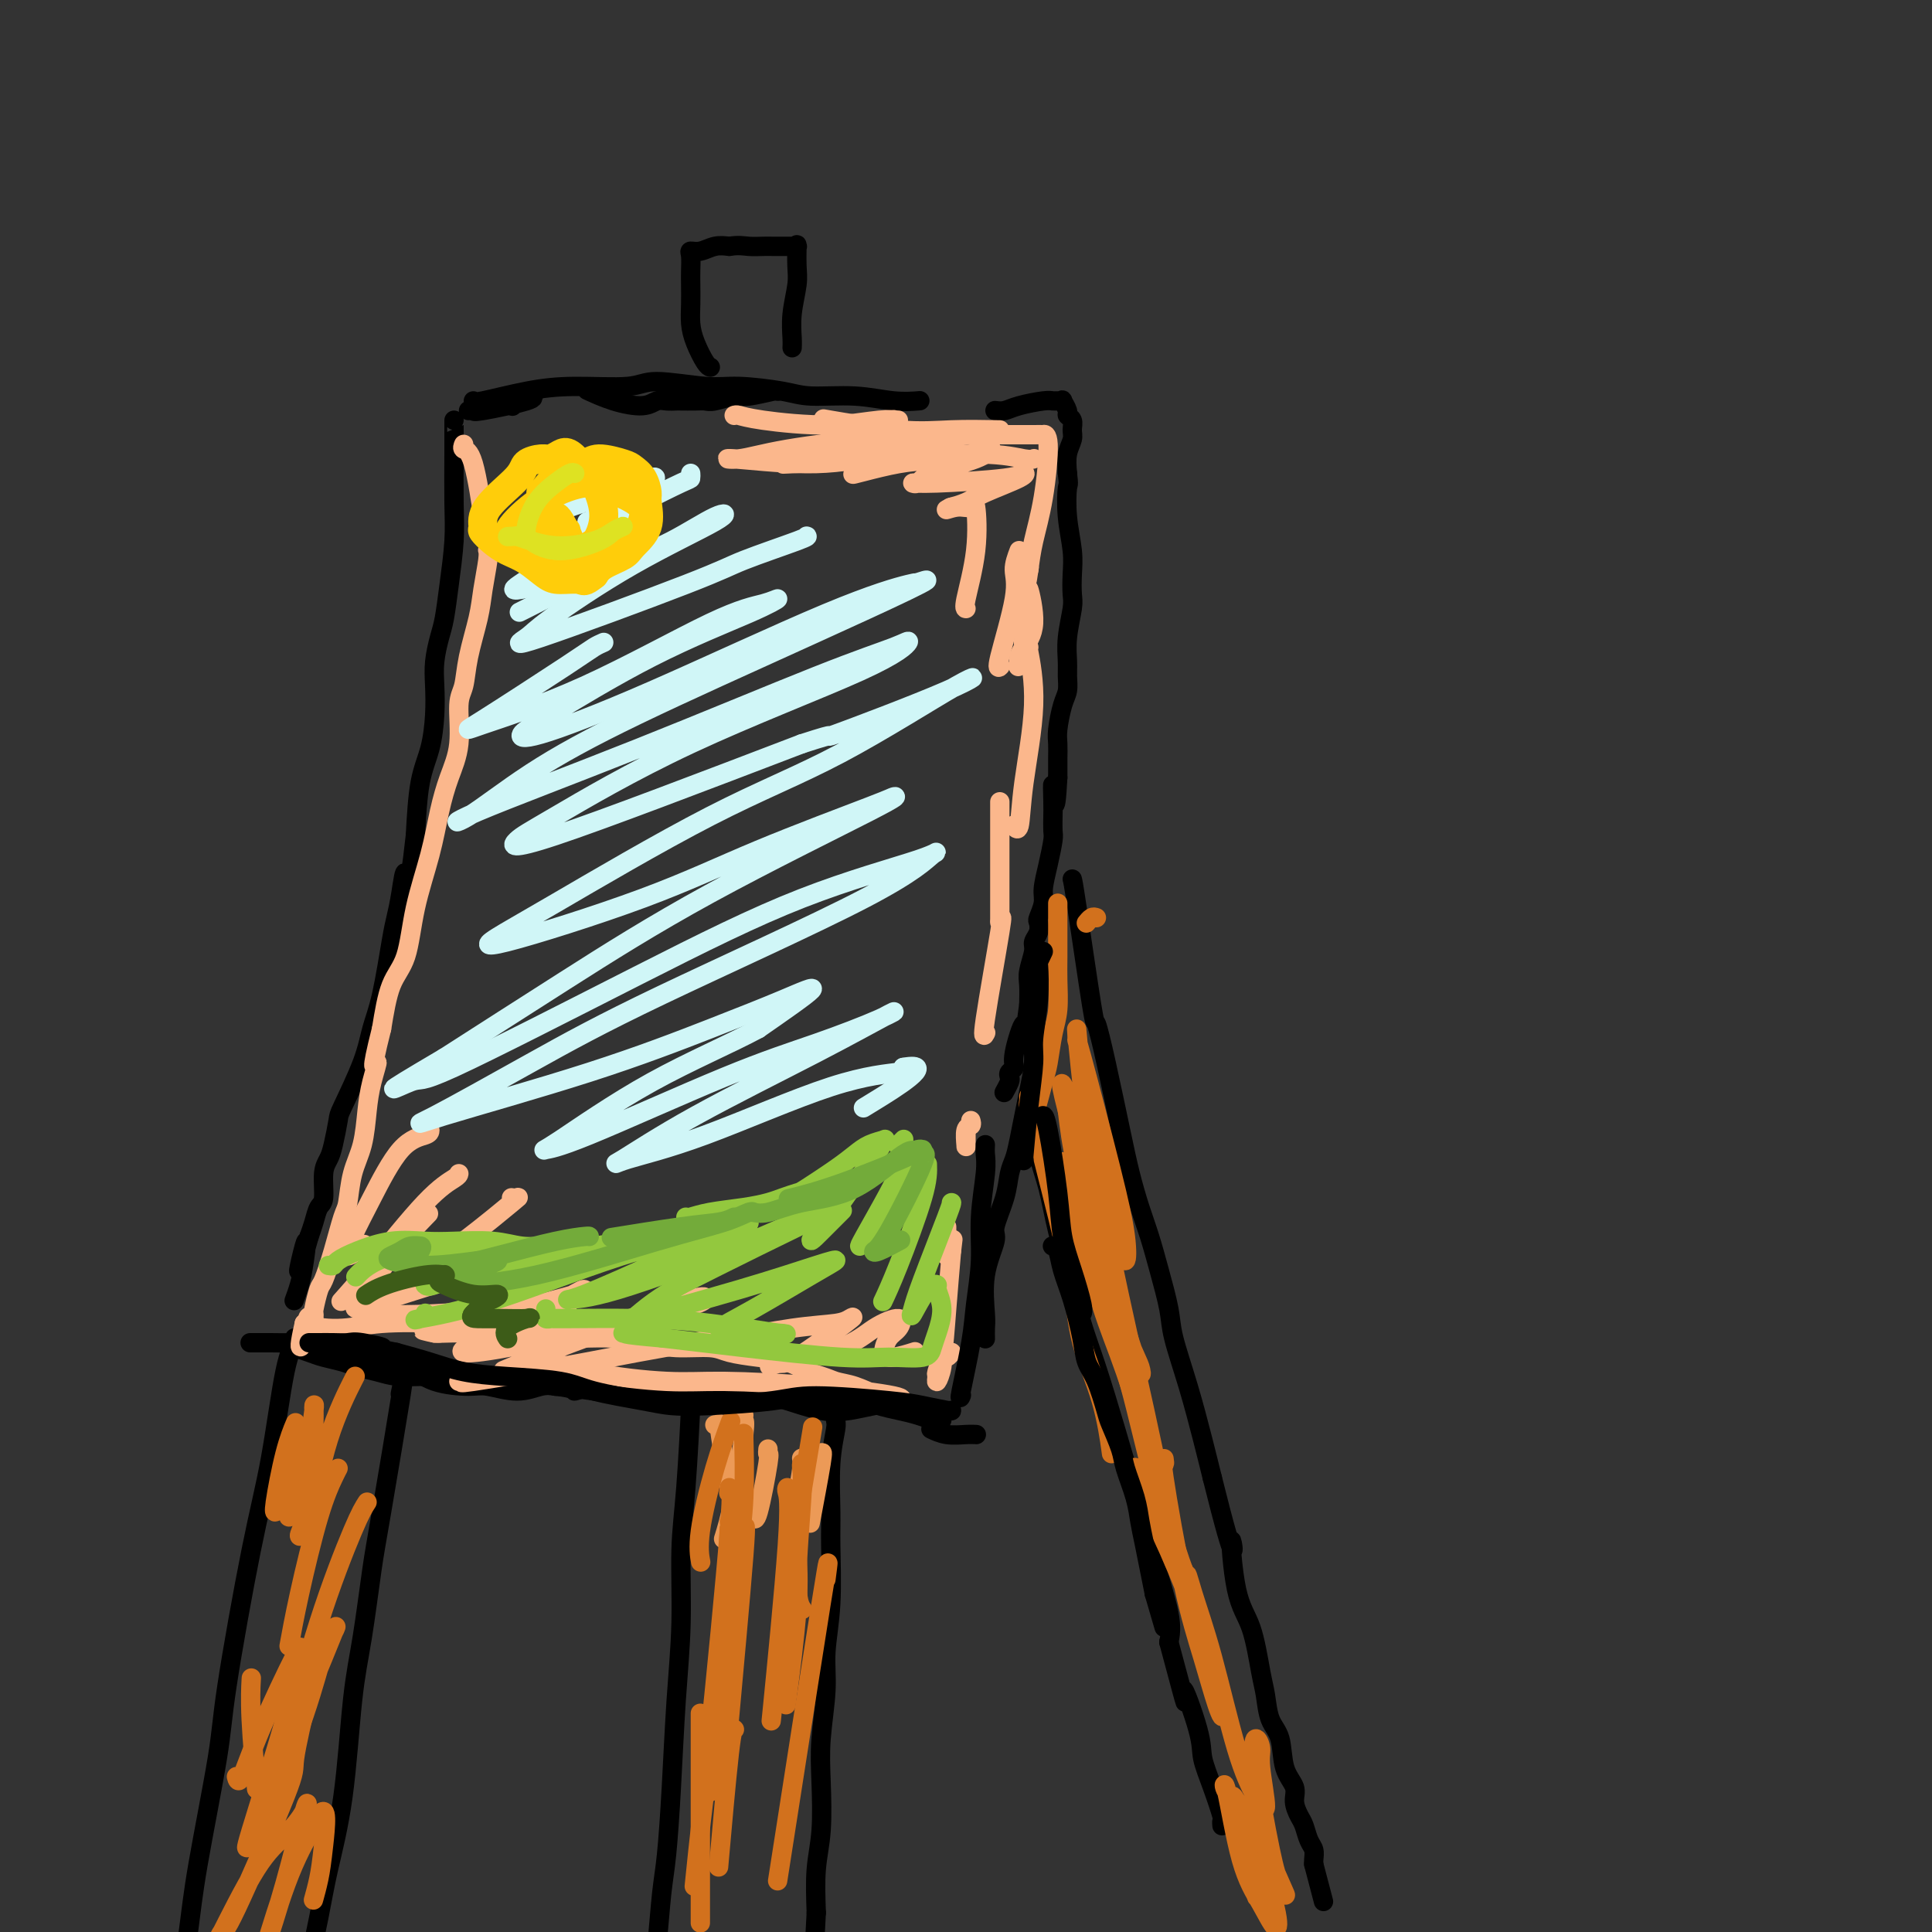 <svg viewBox='0 0 400 400' version='1.1' xmlns='http://www.w3.org/2000/svg' xmlns:xlink='http://www.w3.org/1999/xlink'><rect x="0" y="0" width="400" height="400" fill="#333333" stroke="none"/><g fill='none' stroke='#000000' stroke-width='4' stroke-linecap='round' stroke-linejoin='round'><path d='M97,85c0.461,-0.053 0.922,-0.105 1,0c0.078,0.105 -0.226,0.368 2,0c2.226,-0.368 6.984,-1.368 9,-2c2.016,-0.632 1.290,-0.895 1,-1c-0.290,-0.105 -0.145,-0.053 0,0'/><path d='M122,81c-0.405,-0.188 -0.811,-0.376 0,0c0.811,0.376 2.837,1.316 5,2c2.163,0.684 4.462,1.111 6,1c1.538,-0.111 2.317,-0.762 3,-1c0.683,-0.238 1.272,-0.064 2,0c0.728,0.064 1.597,0.018 2,0c0.403,-0.018 0.342,-0.009 1,0c0.658,0.009 2.035,0.017 3,0c0.965,-0.017 1.516,-0.061 2,0c0.484,0.061 0.900,0.227 2,0c1.100,-0.227 2.883,-0.845 4,-1c1.117,-0.155 1.567,0.154 3,0c1.433,-0.154 3.847,-0.772 5,-1c1.153,-0.228 1.044,-0.065 1,0c-0.044,0.065 -0.022,0.033 0,0'/><path d='M106,84c0.000,0.000 0.100,0.100 0.1,0.1'/><path d='M98,83c0.048,0.193 0.096,0.387 2,0c1.904,-0.387 5.664,-1.354 9,-2c3.336,-0.646 6.250,-0.973 10,-1c3.750,-0.027 8.337,0.244 11,0c2.663,-0.244 3.401,-1.004 6,-1c2.599,0.004 7.060,0.770 10,1c2.940,0.230 4.361,-0.078 7,0c2.639,0.078 6.498,0.543 9,1c2.502,0.457 3.648,0.907 6,1c2.352,0.093 5.909,-0.171 9,0c3.091,0.171 5.717,0.777 8,1c2.283,0.223 4.224,0.064 5,0c0.776,-0.064 0.388,-0.032 0,0'/><path d='M206,85c0.643,0.083 1.285,0.166 2,0c0.715,-0.166 1.502,-0.580 3,-1c1.498,-0.420 3.707,-0.846 5,-1c1.293,-0.154 1.671,-0.034 2,0c0.329,0.034 0.609,-0.016 1,0c0.391,0.016 0.893,0.097 1,0c0.107,-0.097 -0.182,-0.374 0,0c0.182,0.374 0.834,1.398 1,2c0.166,0.602 -0.155,0.782 0,1c0.155,0.218 0.788,0.473 1,1c0.212,0.527 0.005,1.327 0,2c-0.005,0.673 0.191,1.220 0,2c-0.191,0.780 -0.769,1.794 -1,3c-0.231,1.206 -0.116,2.603 0,4'/><path d='M221,98c0.326,2.732 0.140,2.062 0,3c-0.140,0.938 -0.233,3.483 0,6c0.233,2.517 0.791,5.004 1,7c0.209,1.996 0.070,3.500 0,5c-0.070,1.500 -0.072,2.995 0,4c0.072,1.005 0.216,1.518 0,3c-0.216,1.482 -0.793,3.931 -1,6c-0.207,2.069 -0.045,3.758 0,5c0.045,1.242 -0.026,2.036 0,3c0.026,0.964 0.151,2.096 0,3c-0.151,0.904 -0.576,1.579 -1,3c-0.424,1.421 -0.846,3.588 -1,5c-0.154,1.412 -0.041,2.069 0,3c0.041,0.931 0.011,2.135 0,3c-0.011,0.865 -0.003,1.390 0,2c0.003,0.610 0.002,1.305 0,2'/><path d='M219,161c-0.536,10.054 -0.875,3.689 -1,2c-0.125,-1.689 -0.036,1.299 0,3c0.036,1.701 0.020,2.115 0,3c-0.020,0.885 -0.043,2.242 0,3c0.043,0.758 0.151,0.918 0,2c-0.151,1.082 -0.563,3.087 -1,5c-0.437,1.913 -0.901,3.734 -1,5c-0.099,1.266 0.166,1.978 0,3c-0.166,1.022 -0.761,2.355 -1,3c-0.239,0.645 -0.120,0.602 0,1c0.120,0.398 0.242,1.235 0,2c-0.242,0.765 -0.849,1.456 -1,2c-0.151,0.544 0.156,0.940 0,2c-0.156,1.060 -0.773,2.786 -1,4c-0.227,1.214 -0.065,1.918 0,3c0.065,1.082 0.032,2.541 0,4'/><path d='M213,208c-1.029,7.858 -0.602,4.004 -1,4c-0.398,-0.004 -1.622,3.843 -2,6c-0.378,2.157 0.091,2.624 0,3c-0.091,0.376 -0.743,0.662 -1,1c-0.257,0.338 -0.121,0.730 0,1c0.121,0.270 0.225,0.419 0,1c-0.225,0.581 -0.779,1.595 -1,2c-0.221,0.405 -0.111,0.203 0,0'/><path d='M94,87c0.000,0.001 0.001,0.001 0,0c-0.001,-0.001 -0.003,-0.005 0,1c0.003,1.005 0.012,3.017 0,6c-0.012,2.983 -0.044,6.936 0,10c0.044,3.064 0.166,5.239 0,8c-0.166,2.761 -0.619,6.109 -1,9c-0.381,2.891 -0.690,5.323 -1,7c-0.310,1.677 -0.621,2.597 -1,4c-0.379,1.403 -0.826,3.290 -1,5c-0.174,1.710 -0.074,3.243 0,5c0.074,1.757 0.123,3.739 0,6c-0.123,2.261 -0.418,4.801 -1,7c-0.582,2.199 -1.452,4.057 -2,7c-0.548,2.943 -0.774,6.972 -1,11'/><path d='M86,173c-1.644,14.944 -1.753,9.304 -2,8c-0.247,-1.304 -0.633,1.728 -1,4c-0.367,2.272 -0.715,3.786 -1,5c-0.285,1.214 -0.507,2.129 -1,5c-0.493,2.871 -1.256,7.697 -2,11c-0.744,3.303 -1.470,5.083 -2,7c-0.530,1.917 -0.863,3.969 -2,7c-1.137,3.031 -3.079,7.039 -4,9c-0.921,1.961 -0.820,1.874 -1,3c-0.180,1.126 -0.640,3.466 -1,5c-0.360,1.534 -0.621,2.262 -1,3c-0.379,0.738 -0.875,1.485 -1,3c-0.125,1.515 0.121,3.798 0,5c-0.121,1.202 -0.610,1.324 -1,2c-0.390,0.676 -0.683,1.908 -1,3c-0.317,1.092 -0.659,2.046 -1,3'/><path d='M64,256c-3.642,13.179 -1.747,4.628 -1,2c0.747,-2.628 0.344,0.667 0,3c-0.344,2.333 -0.631,3.705 -1,5c-0.369,1.295 -0.820,2.513 -1,3c-0.180,0.487 -0.090,0.244 0,0'/><path d='M52,278c-0.194,-0.000 -0.388,-0.001 0,0c0.388,0.001 1.357,0.003 2,0c0.643,-0.003 0.960,-0.012 2,0c1.040,0.012 2.802,0.044 4,0c1.198,-0.044 1.832,-0.165 3,0c1.168,0.165 2.872,0.615 5,1c2.128,0.385 4.681,0.706 6,1c1.319,0.294 1.403,0.561 3,1c1.597,0.439 4.705,1.051 7,2c2.295,0.949 3.776,2.237 6,3c2.224,0.763 5.190,1.003 7,1c1.810,-0.003 2.465,-0.248 4,0c1.535,0.248 3.952,0.990 6,1c2.048,0.010 3.728,-0.711 5,-1c1.272,-0.289 2.136,-0.144 3,0'/><path d='M115,287c4.596,0.448 3.587,1.066 4,1c0.413,-0.066 2.250,-0.818 4,-1c1.750,-0.182 3.413,0.204 5,0c1.587,-0.204 3.098,-0.998 5,-1c1.902,-0.002 4.197,0.787 6,1c1.803,0.213 3.116,-0.151 5,0c1.884,0.151 4.341,0.818 6,1c1.659,0.182 2.522,-0.122 4,0c1.478,0.122 3.573,0.670 5,1c1.427,0.330 2.186,0.442 4,1c1.814,0.558 4.682,1.561 7,2c2.318,0.439 4.085,0.314 6,0c1.915,-0.314 3.977,-0.815 5,-1c1.023,-0.185 1.007,-0.053 1,0c-0.007,0.053 -0.003,0.026 0,0'/><path d='M215,215c0.172,-0.434 0.344,-0.869 0,1c-0.344,1.869 -1.204,6.041 -2,10c-0.796,3.959 -1.528,7.705 -2,10c-0.472,2.295 -0.685,3.139 -1,4c-0.315,0.861 -0.733,1.738 -1,3c-0.267,1.262 -0.383,2.908 -1,5c-0.617,2.092 -1.735,4.629 -2,6c-0.265,1.371 0.321,1.576 0,3c-0.321,1.424 -1.550,4.066 -2,7c-0.450,2.934 -0.121,6.159 0,8c0.121,1.841 0.032,2.298 0,3c-0.032,0.702 -0.009,1.651 0,2c0.009,0.349 0.002,0.100 0,0c-0.002,-0.100 -0.001,-0.050 0,0'/><path d='M202,297c0.129,0.008 0.258,0.016 0,0c-0.258,-0.016 -0.904,-0.056 -2,0c-1.096,0.056 -2.641,0.207 -4,0c-1.359,-0.207 -2.531,-0.774 -3,-1c-0.469,-0.226 -0.234,-0.113 0,0'/><path d='M147,76c0.061,0.018 0.121,0.035 0,0c-0.121,-0.035 -0.425,-0.124 -1,-1c-0.575,-0.876 -1.422,-2.541 -2,-4c-0.578,-1.459 -0.887,-2.713 -1,-4c-0.113,-1.287 -0.032,-2.608 0,-4c0.032,-1.392 0.014,-2.855 0,-4c-0.014,-1.145 -0.023,-1.971 0,-3c0.023,-1.029 0.078,-2.262 0,-3c-0.078,-0.738 -0.289,-0.981 0,-1c0.289,-0.019 1.078,0.187 2,0c0.922,-0.187 1.978,-0.768 3,-1c1.022,-0.232 2.011,-0.116 3,0'/><path d='M151,51c1.982,-0.309 2.936,-0.083 4,0c1.064,0.083 2.236,0.022 3,0c0.764,-0.022 1.119,-0.005 2,0c0.881,0.005 2.289,-0.002 3,0c0.711,0.002 0.726,0.013 1,0c0.274,-0.013 0.806,-0.050 1,0c0.194,0.050 0.048,0.185 0,0c-0.048,-0.185 0.001,-0.692 0,0c-0.001,0.692 -0.053,2.581 0,4c0.053,1.419 0.210,2.366 0,4c-0.210,1.634 -0.788,3.953 -1,6c-0.212,2.047 -0.057,3.820 0,5c0.057,1.180 0.016,1.766 0,2c-0.016,0.234 -0.008,0.117 0,0'/><path d='M222,182c0.103,0.353 0.205,0.707 1,6c0.795,5.293 2.282,15.526 3,20c0.718,4.474 0.668,3.189 1,4c0.332,0.811 1.048,3.720 2,8c0.952,4.280 2.142,9.933 3,14c0.858,4.067 1.386,6.548 2,9c0.614,2.452 1.315,4.875 2,7c0.685,2.125 1.355,3.953 2,6c0.645,2.047 1.265,4.313 2,7c0.735,2.687 1.587,5.795 2,8c0.413,2.205 0.389,3.509 1,6c0.611,2.491 1.857,6.171 3,10c1.143,3.829 2.184,7.808 3,11c0.816,3.192 1.408,5.596 2,8'/><path d='M251,306c5.373,21.616 4.304,13.655 4,13c-0.304,-0.655 0.155,5.995 1,10c0.845,4.005 2.076,5.367 3,8c0.924,2.633 1.542,6.539 2,9c0.458,2.461 0.758,3.477 1,5c0.242,1.523 0.428,3.551 1,5c0.572,1.449 1.529,2.317 2,4c0.471,1.683 0.455,4.179 1,6c0.545,1.821 1.651,2.967 2,4c0.349,1.033 -0.061,1.953 0,3c0.061,1.047 0.591,2.221 1,3c0.409,0.779 0.698,1.165 1,2c0.302,0.835 0.617,2.121 1,3c0.383,0.879 0.834,1.352 1,2c0.166,0.648 0.047,1.471 0,2c-0.047,0.529 -0.024,0.765 0,1'/><path d='M272,386c3.500,13.333 1.750,6.667 0,0'/><path d='M213,231c-0.096,-0.087 -0.193,-0.174 0,0c0.193,0.174 0.674,0.610 1,2c0.326,1.390 0.495,3.734 1,6c0.505,2.266 1.344,4.455 2,7c0.656,2.545 1.127,5.448 2,9c0.873,3.552 2.148,7.755 3,11c0.852,3.245 1.282,5.531 2,8c0.718,2.469 1.724,5.119 3,9c1.276,3.881 2.822,8.992 4,13c1.178,4.008 1.987,6.914 3,10c1.013,3.086 2.230,6.353 3,9c0.770,2.647 1.092,4.674 2,8c0.908,3.326 2.402,7.950 3,11c0.598,3.050 0.299,4.525 0,6'/><path d='M242,340c4.994,18.720 2.978,11.020 3,10c0.022,-1.020 2.083,4.640 3,8c0.917,3.360 0.691,4.421 1,6c0.309,1.579 1.155,3.677 2,6c0.845,2.323 1.690,4.870 2,6c0.310,1.130 0.083,0.843 0,1c-0.083,0.157 -0.024,0.759 0,1c0.024,0.241 0.012,0.120 0,0'/><path d='M173,292c0.008,-0.204 0.016,-0.407 0,0c-0.016,0.407 -0.057,1.425 0,2c0.057,0.575 0.213,0.709 0,2c-0.213,1.291 -0.793,3.740 -1,7c-0.207,3.260 -0.040,7.333 0,10c0.040,2.667 -0.045,3.929 0,7c0.045,3.071 0.222,7.951 0,12c-0.222,4.049 -0.843,7.267 -1,10c-0.157,2.733 0.150,4.983 0,8c-0.150,3.017 -0.759,6.803 -1,10c-0.241,3.197 -0.116,5.805 0,9c0.116,3.195 0.224,6.975 0,10c-0.224,3.025 -0.778,5.293 -1,8c-0.222,2.707 -0.111,5.854 0,9'/><path d='M169,396c-0.845,17.298 -0.959,8.544 -1,6c-0.041,-2.544 -0.011,1.123 0,3c0.011,1.877 0.003,1.965 0,2c-0.003,0.035 -0.002,0.018 0,0'/><path d='M143,289c0.081,-0.781 0.162,-1.562 0,2c-0.162,3.562 -0.568,11.468 -1,17c-0.432,5.532 -0.889,8.691 -1,13c-0.111,4.309 0.125,9.767 0,15c-0.125,5.233 -0.611,10.240 -1,16c-0.389,5.760 -0.682,12.274 -1,18c-0.318,5.726 -0.660,10.664 -1,14c-0.340,3.336 -0.679,5.069 -1,8c-0.321,2.931 -0.625,7.058 -1,11c-0.375,3.942 -0.821,7.698 -1,10c-0.179,2.302 -0.089,3.151 0,4'/><path d='M135,417c-1.244,20.356 -0.356,7.244 0,2c0.356,-5.244 0.178,-2.622 0,0'/><path d='M83,288c-0.109,0.543 -0.217,1.086 0,0c0.217,-1.086 0.760,-3.801 0,1c-0.760,4.801 -2.821,17.117 -4,24c-1.179,6.883 -1.474,8.333 -2,12c-0.526,3.667 -1.281,9.549 -2,14c-0.719,4.451 -1.402,7.469 -2,13c-0.598,5.531 -1.113,13.575 -2,20c-0.887,6.425 -2.147,11.232 -3,15c-0.853,3.768 -1.300,6.499 -2,10c-0.700,3.501 -1.651,7.774 -2,10c-0.349,2.226 -0.094,2.407 0,3c0.094,0.593 0.027,1.598 0,2c-0.027,0.402 -0.013,0.201 0,0'/><path d='M61,277c0.158,0.190 0.315,0.380 0,1c-0.315,0.620 -1.104,1.669 -2,6c-0.896,4.331 -1.900,11.943 -3,18c-1.100,6.057 -2.297,10.560 -4,19c-1.703,8.440 -3.913,20.819 -5,28c-1.087,7.181 -1.051,9.164 -2,15c-0.949,5.836 -2.881,15.525 -4,22c-1.119,6.475 -1.424,9.735 -2,14c-0.576,4.265 -1.422,9.535 -2,13c-0.578,3.465 -0.886,5.125 -1,6c-0.114,0.875 -0.032,0.964 0,1c0.032,0.036 0.016,0.018 0,0'/><path d='M195,294c-0.375,-0.024 -0.751,-0.048 -1,0c-0.249,0.048 -0.372,0.167 -1,0c-0.628,-0.167 -1.760,-0.619 -3,-1c-1.240,-0.381 -2.588,-0.689 -4,-1c-1.412,-0.311 -2.888,-0.623 -4,-1c-1.112,-0.377 -1.861,-0.819 -4,-1c-2.139,-0.181 -5.667,-0.101 -8,0c-2.333,0.101 -3.470,0.223 -5,0c-1.530,-0.223 -3.452,-0.791 -6,-1c-2.548,-0.209 -5.723,-0.059 -8,0c-2.277,0.059 -3.657,0.027 -6,0c-2.343,-0.027 -5.649,-0.048 -8,0c-2.351,0.048 -3.748,0.167 -6,0c-2.252,-0.167 -5.358,-0.619 -8,-1c-2.642,-0.381 -4.821,-0.690 -7,-1'/><path d='M116,287c-13.229,-1.305 -6.803,-1.067 -6,-1c0.803,0.067 -4.017,-0.038 -7,0c-2.983,0.038 -4.129,0.217 -6,0c-1.871,-0.217 -4.467,-0.832 -7,-1c-2.533,-0.168 -5.003,0.110 -7,0c-1.997,-0.110 -3.521,-0.607 -5,-1c-1.479,-0.393 -2.914,-0.683 -4,-1c-1.086,-0.317 -1.822,-0.660 -3,-1c-1.178,-0.340 -2.799,-0.676 -4,-1c-1.201,-0.324 -1.982,-0.637 -3,-1c-1.018,-0.363 -2.273,-0.778 -3,-1c-0.727,-0.222 -0.927,-0.252 -1,0c-0.073,0.252 -0.021,0.786 0,1c0.021,0.214 0.010,0.107 0,0'/></g>
<g fill='none' stroke='#FBB78C' stroke-width='4' stroke-linecap='round' stroke-linejoin='round'><path d='M96,92c-0.166,0.408 -0.332,0.817 0,1c0.332,0.183 1.161,0.142 2,3c0.839,2.858 1.687,8.616 2,11c0.313,2.384 0.089,1.396 0,1c-0.089,-0.396 -0.045,-0.198 0,0'/><path d='M101,114c-0.026,-0.079 -0.052,-0.158 0,0c0.052,0.158 0.183,0.553 0,2c-0.183,1.447 -0.680,3.948 -1,6c-0.320,2.052 -0.462,3.657 -1,6c-0.538,2.343 -1.470,5.426 -2,8c-0.530,2.574 -0.656,4.639 -1,6c-0.344,1.361 -0.906,2.018 -1,4c-0.094,1.982 0.280,5.288 0,8c-0.280,2.712 -1.215,4.830 -2,7c-0.785,2.170 -1.421,4.394 -2,7c-0.579,2.606 -1.100,5.596 -2,9c-0.900,3.404 -2.179,7.222 -3,11c-0.821,3.778 -1.182,7.517 -2,10c-0.818,2.483 -2.091,3.709 -3,6c-0.909,2.291 -1.455,5.645 -2,9'/><path d='M79,213c-2.655,10.542 -1.292,7.398 -1,7c0.292,-0.398 -0.485,1.949 -1,4c-0.515,2.051 -0.767,3.805 -1,6c-0.233,2.195 -0.446,4.829 -1,7c-0.554,2.171 -1.448,3.878 -2,6c-0.552,2.122 -0.764,4.660 -1,6c-0.236,1.340 -0.498,1.484 -1,3c-0.502,1.516 -1.245,4.406 -2,7c-0.755,2.594 -1.523,4.894 -2,6c-0.477,1.106 -0.663,1.018 -1,2c-0.337,0.982 -0.825,3.034 -1,4c-0.175,0.966 -0.036,0.847 0,1c0.036,0.153 -0.032,0.577 0,1c0.032,0.423 0.162,0.845 0,1c-0.162,0.155 -0.618,0.044 -1,0c-0.382,-0.044 -0.691,-0.022 -1,0'/><path d='M63,274c-2.158,9.457 0.448,2.600 1,0c0.552,-2.600 -0.948,-0.942 0,0c0.948,0.942 4.344,1.169 7,1c2.656,-0.169 4.570,-0.735 8,-1c3.430,-0.265 8.374,-0.229 12,0c3.626,0.229 5.932,0.653 9,1c3.068,0.347 6.897,0.619 10,1c3.103,0.381 5.478,0.872 8,1c2.522,0.128 5.190,-0.106 8,0c2.810,0.106 5.761,0.553 8,1c2.239,0.447 3.764,0.892 6,1c2.236,0.108 5.182,-0.123 7,0c1.818,0.123 2.508,0.600 4,1c1.492,0.400 3.786,0.723 6,1c2.214,0.277 4.347,0.508 6,1c1.653,0.492 2.827,1.246 4,2'/><path d='M167,284c4.274,1.194 4.960,1.679 6,2c1.040,0.321 2.434,0.479 4,1c1.566,0.521 3.303,1.406 5,2c1.697,0.594 3.353,0.899 4,1c0.647,0.101 0.283,-0.001 0,0c-0.283,0.001 -0.485,0.107 0,0c0.485,-0.107 1.658,-0.425 -1,-1c-2.658,-0.575 -9.147,-1.406 -16,-2c-6.853,-0.594 -14.071,-0.950 -19,-1c-4.929,-0.050 -7.571,0.207 -12,0c-4.429,-0.207 -10.646,-0.879 -16,-2c-5.354,-1.121 -9.843,-2.693 -13,-4c-3.157,-1.307 -4.980,-2.350 -7,-3c-2.020,-0.650 -4.236,-0.906 -6,-1c-1.764,-0.094 -3.075,-0.027 -4,0c-0.925,0.027 -1.462,0.013 -2,0'/><path d='M90,276c-4.881,-1.186 -1.085,-0.150 0,0c1.085,0.150 -0.543,-0.587 1,-1c1.543,-0.413 6.257,-0.504 10,-1c3.743,-0.496 6.517,-1.397 9,-2c2.483,-0.603 4.677,-0.907 6,-1c1.323,-0.093 1.775,0.024 1,0c-0.775,-0.024 -2.779,-0.189 -8,0c-5.221,0.189 -13.660,0.732 -19,1c-5.340,0.268 -7.580,0.260 -10,0c-2.420,-0.260 -5.019,-0.771 -6,-1c-0.981,-0.229 -0.346,-0.175 1,-2c1.346,-1.825 3.401,-5.530 6,-9c2.599,-3.470 5.743,-6.706 7,-8c1.257,-1.294 0.629,-0.647 0,0'/><path d='M89,234c-0.010,0.331 -0.020,0.662 -1,1c-0.980,0.338 -2.931,0.682 -5,3c-2.069,2.318 -4.256,6.610 -6,10c-1.744,3.390 -3.045,5.878 -4,8c-0.955,2.122 -1.565,3.879 -1,4c0.565,0.121 2.304,-1.394 3,-2c0.696,-0.606 0.348,-0.303 0,0'/><path d='M95,243c-0.028,0.194 -0.056,0.388 -1,1c-0.944,0.612 -2.803,1.642 -6,5c-3.197,3.358 -7.733,9.044 -11,13c-3.267,3.956 -5.264,6.180 -6,7c-0.736,0.820 -0.210,0.234 0,0c0.210,-0.234 0.105,-0.117 0,0'/><path d='M106,248c-0.090,-0.014 -0.179,-0.029 0,0c0.179,0.029 0.628,0.101 1,0c0.372,-0.101 0.668,-0.377 -1,1c-1.668,1.377 -5.299,4.405 -10,8c-4.701,3.595 -10.471,7.758 -14,10c-3.529,2.242 -4.815,2.565 -6,3c-1.185,0.435 -2.269,0.982 1,0c3.269,-0.982 10.890,-3.492 16,-5c5.110,-1.508 7.710,-2.012 11,-3c3.290,-0.988 7.270,-2.458 9,-3c1.730,-0.542 1.208,-0.155 1,0c-0.208,0.155 -0.104,0.077 0,0'/><path d='M91,276c2.142,-0.588 4.284,-1.177 7,-2c2.716,-0.823 6.005,-1.881 10,-3c3.995,-1.119 8.697,-2.301 11,-3c2.303,-0.699 2.206,-0.916 2,-1c-0.206,-0.084 -0.523,-0.037 -4,2c-3.477,2.037 -10.115,6.063 -14,8c-3.885,1.937 -5.017,1.786 -6,2c-0.983,0.214 -1.817,0.792 -1,1c0.817,0.208 3.284,0.046 9,-1c5.716,-1.046 14.680,-2.976 22,-5c7.320,-2.024 12.995,-4.142 16,-5c3.005,-0.858 3.338,-0.456 3,0c-0.338,0.456 -1.348,0.968 -5,2c-3.652,1.032 -9.945,2.586 -17,5c-7.055,2.414 -14.873,5.690 -18,7c-3.127,1.310 -1.564,0.655 0,0'/><path d='M95,286c0.646,-0.073 1.291,-0.145 1,0c-0.291,0.145 -1.520,0.508 2,0c3.520,-0.508 11.788,-1.889 18,-3c6.212,-1.111 10.366,-1.954 16,-3c5.634,-1.046 12.746,-2.295 17,-3c4.254,-0.705 5.649,-0.867 6,-1c0.351,-0.133 -0.342,-0.239 -1,0c-0.658,0.239 -1.281,0.821 -2,1c-0.719,0.179 -1.535,-0.046 -2,0c-0.465,0.046 -0.578,0.363 2,0c2.578,-0.363 7.848,-1.407 12,-2c4.152,-0.593 7.187,-0.736 9,-1c1.813,-0.264 2.403,-0.648 3,-1c0.597,-0.352 1.199,-0.672 -1,1c-2.199,1.672 -7.200,5.335 -10,7c-2.800,1.665 -3.400,1.333 -4,1'/><path d='M161,282c-2.730,1.520 -2.054,0.820 1,0c3.054,-0.820 8.486,-1.760 12,-3c3.514,-1.240 5.109,-2.781 7,-4c1.891,-1.219 4.080,-2.115 5,-2c0.920,0.115 0.573,1.243 0,2c-0.573,0.757 -1.372,1.145 -2,2c-0.628,0.855 -1.086,2.178 -1,3c0.086,0.822 0.715,1.144 2,1c1.285,-0.144 3.224,-0.756 4,-1c0.776,-0.244 0.388,-0.122 0,0'/><path d='M197,280c-0.301,0.400 -0.602,0.799 -1,1c-0.398,0.201 -0.892,0.203 -1,0c-0.108,-0.203 0.171,-0.612 0,0c-0.171,0.612 -0.792,2.246 -1,3c-0.208,0.754 -0.003,0.629 0,1c0.003,0.371 -0.194,1.238 0,1c0.194,-0.238 0.781,-1.583 1,-3c0.219,-1.417 0.072,-2.907 0,-4c-0.072,-1.093 -0.069,-1.788 0,-2c0.069,-0.212 0.204,0.059 0,1c-0.204,0.941 -0.745,2.553 -1,3c-0.255,0.447 -0.223,-0.272 0,0c0.223,0.272 0.637,1.535 1,0c0.363,-1.535 0.675,-5.867 1,-10c0.325,-4.133 0.662,-8.066 1,-12'/><path d='M197,259c0.500,-4.167 0.250,-2.083 0,0'/><path d='M207,89c-3.399,-0.060 -6.798,-0.119 -10,0c-3.202,0.119 -6.208,0.417 -11,0c-4.792,-0.417 -11.369,-1.548 -14,-2c-2.631,-0.452 -1.315,-0.226 0,0'/><path d='M152,86c0.186,-0.075 0.372,-0.150 1,0c0.628,0.150 1.699,0.524 5,1c3.301,0.476 8.833,1.056 14,1c5.167,-0.056 9.968,-0.746 12,-1c2.032,-0.254 1.295,-0.073 1,0c-0.295,0.073 -0.147,0.036 0,0'/><path d='M186,87c-0.315,0.032 -0.630,0.064 -1,0c-0.370,-0.064 -0.795,-0.224 -3,0c-2.205,0.224 -6.189,0.830 -8,1c-1.811,0.170 -1.448,-0.098 -2,0c-0.552,0.098 -2.020,0.562 1,1c3.020,0.438 10.526,0.849 15,1c4.474,0.151 5.916,0.041 9,0c3.084,-0.041 7.812,-0.012 11,0c3.188,0.012 4.838,0.009 6,0c1.162,-0.009 1.835,-0.023 2,0c0.165,0.023 -0.180,0.084 0,0c0.180,-0.084 0.883,-0.311 1,2c0.117,2.311 -0.353,7.161 -1,11c-0.647,3.839 -1.471,6.668 -2,9c-0.529,2.332 -0.765,4.166 -1,6'/><path d='M213,118c-0.618,4.015 -0.165,1.051 0,0c0.165,-1.051 0.040,-0.189 0,0c-0.040,0.189 0.003,-0.294 0,-1c-0.003,-0.706 -0.053,-1.636 0,-2c0.053,-0.364 0.209,-0.163 0,1c-0.209,1.163 -0.784,3.290 -1,6c-0.216,2.710 -0.073,6.005 0,8c0.073,1.995 0.078,2.690 0,3c-0.078,0.310 -0.238,0.236 0,-1c0.238,-1.236 0.873,-3.635 1,-6c0.127,-2.365 -0.255,-4.696 0,-4c0.255,0.696 1.145,4.418 1,7c-0.145,2.582 -1.327,4.023 -2,5c-0.673,0.977 -0.836,1.488 -1,2'/><path d='M211,136c-0.333,3.500 -0.167,1.750 0,0'/><path d='M214,95c0.075,-0.036 0.150,-0.073 0,0c-0.150,0.073 -0.526,0.254 -2,0c-1.474,-0.254 -4.044,-0.944 -9,-1c-4.956,-0.056 -12.296,0.524 -20,1c-7.704,0.476 -15.773,0.850 -19,1c-3.227,0.150 -1.614,0.075 0,0'/><path d='M164,93c-0.188,0.005 -0.376,0.010 1,0c1.376,-0.010 4.317,-0.036 7,0c2.683,0.036 5.107,0.133 7,0c1.893,-0.133 3.255,-0.496 4,-1c0.745,-0.504 0.871,-1.150 -3,-1c-3.871,0.150 -11.741,1.094 -17,2c-5.259,0.906 -7.908,1.772 -10,2c-2.092,0.228 -3.629,-0.183 -1,0c2.629,0.183 9.423,0.960 15,1c5.577,0.040 9.938,-0.656 16,-2c6.062,-1.344 13.824,-3.334 17,-4c3.176,-0.666 1.765,-0.007 1,0c-0.765,0.007 -0.886,-0.637 -4,0c-3.114,0.637 -9.223,2.556 -13,4c-3.777,1.444 -5.222,2.413 -6,3c-0.778,0.587 -0.889,0.794 -1,1'/><path d='M177,98c-2.079,0.814 4.225,-1.150 9,-2c4.775,-0.850 8.023,-0.586 11,-1c2.977,-0.414 5.685,-1.504 7,-2c1.315,-0.496 1.237,-0.396 1,0c-0.237,0.396 -0.632,1.088 -3,2c-2.368,0.912 -6.709,2.046 -9,3c-2.291,0.954 -2.534,1.730 -3,2c-0.466,0.270 -1.156,0.035 -1,0c0.156,-0.035 1.157,0.130 5,0c3.843,-0.130 10.528,-0.554 14,-1c3.472,-0.446 3.732,-0.915 4,-1c0.268,-0.085 0.544,0.212 -1,1c-1.544,0.788 -4.909,2.067 -7,3c-2.091,0.933 -2.909,1.520 -4,2c-1.091,0.480 -2.455,0.851 -3,1c-0.545,0.149 -0.273,0.074 0,0'/><path d='M197,105c-2.262,1.055 -0.418,0.192 1,0c1.418,-0.192 2.408,0.288 3,0c0.592,-0.288 0.786,-1.345 1,0c0.214,1.345 0.449,5.093 0,9c-0.449,3.907 -1.582,7.975 -2,10c-0.418,2.025 -0.119,2.007 0,2c0.119,-0.007 0.060,-0.004 0,0'/><path d='M211,114c-0.514,1.359 -1.027,2.718 -1,4c0.027,1.282 0.595,2.488 0,6c-0.595,3.512 -2.352,9.330 -3,12c-0.648,2.670 -0.185,2.191 0,2c0.185,-0.191 0.093,-0.096 0,0'/><path d='M213,134c-0.168,-0.411 -0.336,-0.821 0,1c0.336,1.821 1.176,5.875 1,11c-0.176,5.125 -1.367,11.322 -2,16c-0.633,4.678 -0.709,7.836 -1,9c-0.291,1.164 -0.797,0.332 -1,0c-0.203,-0.332 -0.101,-0.166 0,0'/><path d='M207,166c0.000,1.500 0.000,3.000 0,6c0.000,3.000 0.000,7.500 0,11c0.000,3.500 0.000,6.000 0,7c-0.000,1.000 0.000,0.500 0,0'/><path d='M207,191c0.339,-1.101 0.679,-2.202 0,2c-0.679,4.202 -2.375,13.708 -3,18c-0.625,4.292 -0.179,3.369 0,3c0.179,-0.369 0.089,-0.185 0,0'/><path d='M201,232c0.113,0.396 0.226,0.792 0,1c-0.226,0.208 -0.793,0.227 -1,1c-0.207,0.773 -0.056,2.298 0,3c0.056,0.702 0.015,0.580 0,0c-0.015,-0.580 -0.004,-1.618 0,-2c0.004,-0.382 0.001,-0.109 0,0c-0.001,0.109 -0.001,0.055 0,0'/><path d='M196,260c0.000,0.000 0.100,0.100 0.1,0.1'/><path d='M196,257c0.000,-0.339 0.000,-0.679 0,-1c0.000,-0.321 0.000,-0.625 0,-1c0.000,-0.375 0.000,-0.821 0,-1c0.000,-0.179 0.000,-0.089 0,0'/></g>
<g fill='none' stroke='#EC9A57' stroke-width='4' stroke-linecap='round' stroke-linejoin='round'><path d='M148,295c0.461,0.113 0.922,0.226 1,0c0.078,-0.226 -0.226,-0.793 0,1c0.226,1.793 0.984,5.944 1,8c0.016,2.056 -0.710,2.016 -1,2c-0.290,-0.016 -0.145,-0.008 0,0'/><path d='M154,293c-0.045,0.413 -0.089,0.826 0,1c0.089,0.174 0.313,0.108 0,3c-0.313,2.892 -1.161,8.740 -2,13c-0.839,4.260 -1.668,6.931 -2,8c-0.332,1.069 -0.166,0.534 0,0'/><path d='M159,300c-0.053,0.491 -0.105,0.982 0,1c0.105,0.018 0.368,-0.439 0,2c-0.368,2.439 -1.368,7.772 -2,10c-0.632,2.228 -0.895,1.351 -1,1c-0.105,-0.351 -0.053,-0.175 0,0'/><path d='M166,302c-0.022,-0.075 -0.045,-0.150 0,0c0.045,0.150 0.156,0.525 0,2c-0.156,1.475 -0.581,4.051 -1,5c-0.419,0.949 -0.834,0.271 -1,0c-0.166,-0.271 -0.083,-0.136 0,0'/><path d='M169,301c0.000,0.423 0.000,0.845 0,1c0.000,0.155 0.000,0.041 0,1c0.000,0.959 0.000,2.989 0,4c0.000,1.011 0.000,1.003 0,1c0.000,-0.003 0.000,-0.002 0,0'/><path d='M170,301c0.222,-0.378 0.444,-0.756 0,2c-0.444,2.756 -1.556,8.644 -2,11c-0.444,2.356 -0.222,1.178 0,0'/></g>
<g fill='none' stroke='#D2711D' stroke-width='4' stroke-linecap='round' stroke-linejoin='round'><path d='M151,295c0.249,-0.673 0.498,-1.346 0,0c-0.498,1.346 -1.742,4.711 -3,9c-1.258,4.289 -2.531,9.501 -3,13c-0.469,3.499 -0.134,5.285 0,6c0.134,0.715 0.067,0.357 0,0'/><path d='M154,298c-0.030,-1.060 -0.060,-2.119 0,0c0.060,2.119 0.208,7.417 0,12c-0.208,4.583 -0.774,8.452 -1,10c-0.226,1.548 -0.113,0.774 0,0'/><path d='M168,297c0.222,-1.333 0.444,-2.667 0,0c-0.444,2.667 -1.556,9.333 -2,12c-0.444,2.667 -0.222,1.333 0,0'/><path d='M166,303c-0.038,0.211 -0.077,0.421 0,1c0.077,0.579 0.268,1.526 0,6c-0.268,4.474 -0.995,12.474 -1,17c-0.005,4.526 0.713,5.579 1,6c0.287,0.421 0.144,0.211 0,0'/><path d='M165,322c-0.060,-0.708 -0.119,-1.417 0,0c0.119,1.417 0.417,4.958 0,11c-0.417,6.042 -1.548,14.583 -2,18c-0.452,3.417 -0.226,1.708 0,0'/><path d='M151,315c0.061,-1.022 0.121,-2.045 0,1c-0.121,3.045 -0.424,10.156 -1,18c-0.576,7.844 -1.424,16.419 -2,23c-0.576,6.581 -0.879,11.166 -1,13c-0.121,1.834 -0.061,0.917 0,0'/><path d='M152,322c-0.060,5.214 -0.119,10.429 -1,17c-0.881,6.571 -2.583,14.500 -4,24c-1.417,9.500 -2.548,20.571 -3,25c-0.452,4.429 -0.226,2.214 0,0'/><path d='M151,308c-0.113,0.726 -0.226,1.451 0,1c0.226,-0.451 0.793,-2.080 0,8c-0.793,10.080 -2.944,31.868 -4,42c-1.056,10.132 -1.016,8.609 -1,8c0.016,-0.609 0.008,-0.305 0,0'/><path d='M154,317c-0.089,0.446 -0.179,0.893 0,0c0.179,-0.893 0.625,-3.125 0,5c-0.625,8.125 -2.321,26.607 -3,34c-0.679,7.393 -0.339,3.696 0,0'/><path d='M163,308c-0.091,0.177 -0.182,0.354 0,1c0.182,0.646 0.636,1.761 0,11c-0.636,9.239 -2.364,26.603 -3,33c-0.636,6.397 -0.182,1.828 0,0c0.182,-1.828 0.091,-0.914 0,0'/><path d='M171,327c0.467,-3.556 0.933,-7.111 -1,5c-1.933,12.111 -6.267,39.889 -8,51c-1.733,11.111 -0.867,5.556 0,0'/><path d='M152,358c0.054,0.060 0.107,0.119 0,0c-0.107,-0.119 -0.375,-0.417 -1,5c-0.625,5.417 -1.607,16.548 -2,21c-0.393,4.452 -0.196,2.226 0,0'/><path d='M145,356c0.000,0.498 0.000,0.995 0,0c0.000,-0.995 0.000,-3.483 0,3c0.000,6.483 0.000,21.938 0,30c0.000,8.062 0.000,8.732 0,9c0.000,0.268 0.000,0.134 0,0'/><path d='M227,190c-0.311,-0.111 -0.622,-0.222 -1,0c-0.378,0.222 -0.822,0.778 -1,1c-0.178,0.222 -0.089,0.111 0,0'/><path d='M219,187c0.000,0.266 0.001,0.531 0,1c-0.001,0.469 -0.003,1.140 0,3c0.003,1.860 0.012,4.907 0,7c-0.012,2.093 -0.044,3.231 0,5c0.044,1.769 0.163,4.170 0,6c-0.163,1.830 -0.608,3.089 -1,5c-0.392,1.911 -0.732,4.473 -1,6c-0.268,1.527 -0.464,2.017 -1,4c-0.536,1.983 -1.414,5.457 -2,7c-0.586,1.543 -0.882,1.155 -1,1c-0.118,-0.155 -0.059,-0.078 0,0'/><path d='M213,227c0.019,0.355 0.038,0.710 0,1c-0.038,0.290 -0.133,0.516 0,1c0.133,0.484 0.495,1.226 1,3c0.505,1.774 1.154,4.580 2,8c0.846,3.420 1.891,7.454 3,12c1.109,4.546 2.283,9.605 3,14c0.717,4.395 0.976,8.127 2,12c1.024,3.873 2.814,7.889 4,12c1.186,4.111 1.767,8.317 2,10c0.233,1.683 0.116,0.841 0,0'/><path d='M221,248c-0.104,0.408 -0.207,0.817 0,1c0.207,0.183 0.726,0.142 2,4c1.274,3.858 3.305,11.616 5,17c1.695,5.384 3.054,8.393 5,14c1.946,5.607 4.480,13.812 6,20c1.520,6.188 2.024,10.358 3,14c0.976,3.642 2.422,6.755 3,8c0.578,1.245 0.289,0.623 0,0'/><path d='M241,302c0.094,0.648 0.189,1.296 0,1c-0.189,-0.296 -0.661,-1.536 0,3c0.661,4.536 2.455,14.850 4,22c1.545,7.150 2.840,11.138 4,15c1.160,3.862 2.186,7.597 3,10c0.814,2.403 1.417,3.474 1,1c-0.417,-2.474 -1.853,-8.491 -4,-15c-2.147,-6.509 -5.006,-13.508 -7,-18c-1.994,-4.492 -3.124,-6.475 -4,-9c-0.876,-2.525 -1.500,-5.591 -2,-7c-0.500,-1.409 -0.877,-1.159 -1,-1c-0.123,0.159 0.008,0.228 0,0c-0.008,-0.228 -0.156,-0.754 1,2c1.156,2.754 3.616,8.787 5,12c1.384,3.213 1.692,3.607 2,4'/><path d='M243,322c1.019,2.683 0.067,0.891 0,1c-0.067,0.109 0.750,2.120 0,-1c-0.750,-3.120 -3.067,-11.373 -5,-19c-1.933,-7.627 -3.482,-14.630 -6,-23c-2.518,-8.370 -6.006,-18.107 -8,-24c-1.994,-5.893 -2.493,-7.941 -3,-10c-0.507,-2.059 -1.022,-4.130 -1,-5c0.022,-0.870 0.582,-0.538 1,1c0.418,1.538 0.693,4.284 3,11c2.307,6.716 6.646,17.402 9,23c2.354,5.598 2.722,6.108 3,7c0.278,0.892 0.464,2.164 0,1c-0.464,-1.164 -1.578,-4.766 -3,-9c-1.422,-4.234 -3.152,-9.102 -5,-15c-1.848,-5.898 -3.814,-12.828 -5,-18c-1.186,-5.172 -1.593,-8.586 -2,-12'/><path d='M221,230c-2.337,-9.006 -0.680,-5.022 0,-3c0.680,2.022 0.382,2.083 0,1c-0.382,-1.083 -0.847,-3.310 1,1c1.847,4.310 6.006,15.156 8,21c1.994,5.844 1.823,6.684 2,8c0.177,1.316 0.703,3.107 1,3c0.297,-0.107 0.366,-2.112 0,-5c-0.366,-2.888 -1.166,-6.661 -3,-14c-1.834,-7.339 -4.703,-18.246 -6,-23c-1.297,-4.754 -1.023,-3.354 -1,-4c0.023,-0.646 -0.206,-3.337 0,-1c0.206,2.337 0.845,9.701 2,18c1.155,8.299 2.825,17.534 5,28c2.175,10.466 4.855,22.164 7,32c2.145,9.836 3.756,17.810 5,23c1.244,5.190 2.122,7.595 3,10'/><path d='M245,325c3.616,17.714 1.658,7.000 1,3c-0.658,-4.000 -0.014,-1.285 1,2c1.014,3.285 2.397,7.141 4,13c1.603,5.859 3.425,13.723 5,19c1.575,5.277 2.902,7.969 4,10c1.098,2.031 1.966,3.403 2,2c0.034,-1.403 -0.766,-5.579 -1,-8c-0.234,-2.421 0.097,-3.086 0,-4c-0.097,-0.914 -0.622,-2.077 -1,-2c-0.378,0.077 -0.610,1.394 0,6c0.610,4.606 2.060,12.503 3,17c0.940,4.497 1.368,5.595 2,7c0.632,1.405 1.466,3.116 1,2c-0.466,-1.116 -2.233,-5.058 -4,-9'/><path d='M262,383c-1.137,-2.704 -2.478,-5.965 -4,-8c-1.522,-2.035 -3.224,-2.844 -4,-4c-0.776,-1.156 -0.625,-2.657 0,0c0.625,2.657 1.726,9.474 3,14c1.274,4.526 2.723,6.760 4,9c1.277,2.240 2.381,4.485 3,5c0.619,0.515 0.752,-0.699 0,-4c-0.752,-3.301 -2.388,-8.690 -4,-13c-1.612,-4.310 -3.199,-7.541 -4,-9c-0.801,-1.459 -0.816,-1.145 -1,-1c-0.184,0.145 -0.535,0.123 0,3c0.535,2.877 1.958,8.655 3,12c1.042,3.345 1.702,4.257 2,5c0.298,0.743 0.234,1.315 0,0c-0.234,-1.315 -0.638,-4.519 -1,-6c-0.362,-1.481 -0.681,-1.241 -1,-1'/><path d='M258,385c-0.083,-1.143 0.708,-0.500 1,0c0.292,0.500 0.083,0.857 0,1c-0.083,0.143 -0.042,0.071 0,0'/></g>
<g fill='none' stroke='#000000' stroke-width='4' stroke-linecap='round' stroke-linejoin='round'><path d='M216,231c-0.057,-0.007 -0.115,-0.014 0,0c0.115,0.014 0.402,0.049 1,3c0.598,2.951 1.505,8.819 2,13c0.495,4.181 0.577,6.676 1,9c0.423,2.324 1.185,4.479 2,7c0.815,2.521 1.681,5.410 2,7c0.319,1.590 0.091,1.883 0,2c-0.091,0.117 -0.046,0.059 0,0'/><path d='M216,197c-0.414,0.887 -0.828,1.773 -1,2c-0.172,0.227 -0.101,-0.206 0,1c0.101,1.206 0.234,4.051 0,7c-0.234,2.949 -0.833,6.002 -1,8c-0.167,1.998 0.099,2.941 0,5c-0.099,2.059 -0.563,5.232 -1,9c-0.437,3.768 -0.849,8.130 -1,10c-0.151,1.870 -0.043,1.249 0,1c0.043,-0.249 0.022,-0.124 0,0'/><path d='M218,258c-0.095,-0.026 -0.190,-0.051 0,0c0.190,0.051 0.666,0.180 1,1c0.334,0.820 0.526,2.331 1,4c0.474,1.669 1.230,3.498 2,6c0.770,2.502 1.553,5.679 2,8c0.447,2.321 0.558,3.787 1,5c0.442,1.213 1.217,2.174 2,4c0.783,1.826 1.576,4.518 2,6c0.424,1.482 0.481,1.754 1,3c0.519,1.246 1.500,3.466 2,5c0.500,1.534 0.518,2.384 1,4c0.482,1.616 1.428,4.000 2,6c0.572,2.000 0.769,3.615 1,5c0.231,1.385 0.494,2.538 1,5c0.506,2.462 1.253,6.231 2,10'/><path d='M239,330c3.500,12.000 1.750,6.000 0,0'/><path d='M204,237c-0.032,0.609 -0.065,1.217 0,2c0.065,0.783 0.226,1.739 0,4c-0.226,2.261 -0.839,5.826 -1,9c-0.161,3.174 0.128,5.957 0,9c-0.128,3.043 -0.675,6.346 -1,9c-0.325,2.654 -0.427,4.660 -1,8c-0.573,3.340 -1.616,8.015 -2,10c-0.384,1.985 -0.110,1.282 0,1c0.110,-0.282 0.055,-0.141 0,0'/><path d='M197,292c0.040,0.093 0.080,0.185 -1,0c-1.080,-0.185 -3.280,-0.649 -5,-1c-1.720,-0.351 -2.959,-0.591 -7,-1c-4.041,-0.409 -10.882,-0.987 -15,-1c-4.118,-0.013 -5.511,0.541 -9,1c-3.489,0.459 -9.074,0.824 -13,1c-3.926,0.176 -6.192,0.163 -8,0c-1.808,-0.163 -3.157,-0.477 -6,-1c-2.843,-0.523 -7.182,-1.256 -10,-2c-2.818,-0.744 -4.117,-1.498 -7,-2c-2.883,-0.502 -7.350,-0.753 -11,-1c-3.650,-0.247 -6.483,-0.490 -9,-1c-2.517,-0.510 -4.719,-1.289 -7,-2c-2.281,-0.711 -4.640,-1.356 -7,-2'/><path d='M82,280c-9.294,-1.868 -4.028,-1.036 -3,-1c1.028,0.036 -2.183,-0.722 -4,-1c-1.817,-0.278 -2.242,-0.074 -3,0c-0.758,0.074 -1.850,0.020 -3,0c-1.150,-0.020 -2.360,-0.005 -3,0c-0.640,0.005 -0.711,0.001 -1,0c-0.289,-0.001 -0.797,-0.000 -1,0c-0.203,0.000 -0.102,0.000 0,0'/></g>
<g fill='none' stroke='#D2711D' stroke-width='4' stroke-linecap='round' stroke-linejoin='round'><path d='M73,286c0.463,-0.910 0.926,-1.820 0,0c-0.926,1.820 -3.240,6.371 -5,12c-1.760,5.629 -2.965,12.338 -4,16c-1.035,3.662 -1.899,4.278 -2,4c-0.101,-0.278 0.561,-1.450 1,-3c0.439,-1.550 0.653,-3.480 1,-6c0.347,-2.520 0.825,-5.631 1,-8c0.175,-2.369 0.048,-3.995 0,-5c-0.048,-1.005 -0.016,-1.388 0,-2c0.016,-0.612 0.014,-1.453 0,-2c-0.014,-0.547 -0.042,-0.801 0,-1c0.042,-0.199 0.155,-0.343 0,1c-0.155,1.343 -0.577,4.171 -1,7'/><path d='M64,299c-0.494,3.029 -1.229,7.103 -2,10c-0.771,2.897 -1.580,4.619 -2,5c-0.420,0.381 -0.453,-0.578 0,-4c0.453,-3.422 1.391,-9.306 2,-12c0.609,-2.694 0.888,-2.198 1,-2c0.112,0.198 0.056,0.099 0,0'/><path d='M61,295c0.166,-0.392 0.332,-0.785 0,0c-0.332,0.785 -1.161,2.746 -2,6c-0.839,3.254 -1.687,7.799 -2,10c-0.313,2.201 -0.089,2.057 0,2c0.089,-0.057 0.045,-0.029 0,0'/><path d='M70,304c-0.188,0.344 -0.376,0.689 -1,2c-0.624,1.311 -1.683,3.589 -3,8c-1.317,4.411 -2.893,10.957 -4,16c-1.107,5.043 -1.745,8.584 -2,10c-0.255,1.416 -0.128,0.708 0,0'/><path d='M76,311c-0.651,1.003 -1.303,2.006 -3,6c-1.697,3.994 -4.440,10.980 -7,19c-2.560,8.020 -4.937,17.073 -6,21c-1.063,3.927 -0.812,2.729 0,1c0.812,-1.729 2.184,-3.990 4,-8c1.816,-4.010 4.075,-9.771 5,-12c0.925,-2.229 0.515,-0.926 0,0c-0.515,0.926 -1.136,1.474 -2,4c-0.864,2.526 -1.972,7.031 -4,13c-2.028,5.969 -4.978,13.403 -7,18c-2.022,4.597 -3.116,6.356 -4,8c-0.884,1.644 -1.556,3.173 0,-2c1.556,-5.173 5.342,-17.046 7,-23c1.658,-5.954 1.188,-5.987 1,-6c-0.188,-0.013 -0.094,-0.007 0,0'/><path d='M62,342c0.257,-0.973 0.514,-1.946 -1,1c-1.514,2.946 -4.797,9.810 -7,15c-2.203,5.190 -3.324,8.705 -4,10c-0.676,1.295 -0.907,0.370 -1,0c-0.093,-0.370 -0.046,-0.185 0,0'/><path d='M64,350c-1.324,5.675 -2.648,11.350 -3,14c-0.352,2.650 0.267,2.275 -2,8c-2.267,5.725 -7.419,17.551 -10,23c-2.581,5.449 -2.590,4.520 -3,5c-0.410,0.480 -1.221,2.369 0,0c1.221,-2.369 4.473,-8.997 7,-13c2.527,-4.003 4.327,-5.382 6,-7c1.673,-1.618 3.219,-3.476 4,-5c0.781,-1.524 0.798,-2.714 0,0c-0.798,2.714 -2.410,9.334 -4,15c-1.590,5.666 -3.158,10.380 -4,13c-0.842,2.620 -0.958,3.146 0,0c0.958,-3.146 2.989,-9.962 5,-15c2.011,-5.038 4.003,-8.296 5,-10c0.997,-1.704 0.998,-1.852 1,-2'/><path d='M66,376c1.973,-3.179 1.405,2.375 1,6c-0.405,3.625 -0.648,5.322 -1,7c-0.352,1.678 -0.815,3.337 -1,4c-0.185,0.663 -0.093,0.332 0,0'/><path d='M52,348c0.030,-0.518 0.060,-1.036 0,0c-0.060,1.036 -0.208,3.625 0,8c0.208,4.375 0.774,10.536 1,13c0.226,2.464 0.113,1.232 0,0'/></g>
<g fill='none' stroke='#93C83E' stroke-width='4' stroke-linecap='round' stroke-linejoin='round'><path d='M68,262c0.387,0.069 0.773,0.138 1,0c0.227,-0.138 0.293,-0.481 1,-1c0.707,-0.519 2.053,-1.212 4,-2c1.947,-0.788 4.494,-1.672 7,-2c2.506,-0.328 4.970,-0.102 7,0c2.030,0.102 3.627,0.080 6,0c2.373,-0.080 5.524,-0.218 8,0c2.476,0.218 4.277,0.790 6,1c1.723,0.210 3.368,0.057 5,0c1.632,-0.057 3.249,-0.018 4,0c0.751,0.018 0.634,0.015 1,0c0.366,-0.015 1.214,-0.043 2,0c0.786,0.043 1.510,0.155 3,0c1.490,-0.155 3.745,-0.578 6,-1'/><path d='M129,257c7.467,0.000 2.133,0.000 0,0c-2.133,0.000 -1.067,0.000 0,0'/><path d='M142,252c0.146,0.089 0.293,0.179 1,0c0.707,-0.179 1.976,-0.626 4,-1c2.024,-0.374 4.804,-0.675 7,-1c2.196,-0.325 3.809,-0.674 5,-1c1.191,-0.326 1.960,-0.629 3,-1c1.040,-0.371 2.350,-0.810 3,-1c0.650,-0.190 0.641,-0.132 2,-1c1.359,-0.868 4.087,-2.664 6,-4c1.913,-1.336 3.010,-2.212 4,-3c0.990,-0.788 1.873,-1.487 3,-2c1.127,-0.513 2.500,-0.839 3,-1c0.500,-0.161 0.129,-0.156 0,0c-0.129,0.156 -0.014,0.465 -1,2c-0.986,1.535 -3.073,4.298 -5,7c-1.927,2.702 -3.693,5.343 -5,7c-1.307,1.657 -2.153,2.328 -3,3'/><path d='M169,255c-2.179,3.179 -0.625,1.625 1,0c1.625,-1.625 3.321,-3.321 4,-4c0.679,-0.679 0.339,-0.339 0,0'/><path d='M186,237c-0.111,0.111 -0.222,0.222 0,0c0.222,-0.222 0.778,-0.778 1,-1c0.222,-0.222 0.111,-0.111 0,0'/><path d='M187,241c0.196,-0.423 0.392,-0.845 0,0c-0.392,0.845 -1.373,2.959 -3,6c-1.627,3.041 -3.900,7.011 -5,9c-1.100,1.989 -1.029,1.997 -1,2c0.029,0.003 0.014,0.002 0,0'/><path d='M192,241c0.054,1.583 0.107,3.167 -1,7c-1.107,3.833 -3.375,9.917 -5,14c-1.625,4.083 -2.607,6.167 -3,7c-0.393,0.833 -0.196,0.417 0,0'/><path d='M197,249c-0.024,0.011 -0.047,0.022 0,0c0.047,-0.022 0.165,-0.076 -1,3c-1.165,3.076 -3.615,9.283 -5,13c-1.385,3.717 -1.707,4.944 -2,6c-0.293,1.056 -0.557,1.940 0,1c0.557,-0.940 1.936,-3.703 3,-5c1.064,-1.297 1.813,-1.127 2,-1c0.187,0.127 -0.186,0.210 0,1c0.186,0.790 0.933,2.288 1,4c0.067,1.712 -0.546,3.637 -1,5c-0.454,1.363 -0.750,2.163 -1,3c-0.250,0.837 -0.454,1.710 -2,2c-1.546,0.290 -4.435,-0.005 -7,0c-2.565,0.005 -4.806,0.309 -10,0c-5.194,-0.309 -13.341,-1.231 -20,-2c-6.659,-0.769 -11.829,-1.384 -17,-2'/><path d='M137,277c-9.831,-0.845 -7.408,-0.959 -7,-1c0.408,-0.041 -1.198,-0.011 -1,0c0.198,0.011 2.199,0.003 3,0c0.801,-0.003 0.400,-0.002 0,0'/><path d='M152,276c0.142,0.014 0.284,0.028 2,0c1.716,-0.028 5.006,-0.099 7,0c1.994,0.099 2.693,0.366 0,0c-2.693,-0.366 -8.778,-1.365 -14,-2c-5.222,-0.635 -9.581,-0.905 -15,-1c-5.419,-0.095 -11.897,-0.015 -15,0c-3.103,0.015 -2.832,-0.035 -3,0c-0.168,0.035 -0.777,0.154 -1,0c-0.223,-0.154 -0.060,-0.580 0,-1c0.060,-0.420 0.017,-0.834 0,-1c-0.017,-0.166 -0.009,-0.083 0,0'/><path d='M74,264c0.098,-0.104 0.196,-0.209 0,0c-0.196,0.209 -0.684,0.730 0,0c0.684,-0.730 2.542,-2.713 7,-4c4.458,-1.287 11.515,-1.878 15,-2c3.485,-0.122 3.398,0.225 4,0c0.602,-0.225 1.893,-1.022 0,0c-1.893,1.022 -6.969,3.863 -9,5c-2.031,1.137 -1.015,0.568 0,0'/><path d='M88,266c0.275,0.261 0.550,0.522 2,0c1.450,-0.522 4.076,-1.828 9,-3c4.924,-1.172 12.144,-2.211 16,-3c3.856,-0.789 4.346,-1.328 4,-1c-0.346,0.328 -1.527,1.522 -2,2c-0.473,0.478 -0.236,0.239 0,0'/><path d='M88,272c0.036,-0.101 0.072,-0.201 0,0c-0.072,0.201 -0.252,0.704 -1,1c-0.748,0.296 -2.065,0.386 0,0c2.065,-0.386 7.510,-1.249 16,-4c8.490,-2.751 20.024,-7.390 29,-10c8.976,-2.610 15.394,-3.189 19,-4c3.606,-0.811 4.402,-1.853 4,-2c-0.402,-0.147 -2.001,0.602 -5,2c-2.999,1.398 -7.398,3.446 -13,6c-5.602,2.554 -12.406,5.614 -16,7c-3.594,1.386 -3.978,1.098 -3,1c0.978,-0.098 3.318,-0.006 10,-2c6.682,-1.994 17.705,-6.073 25,-9c7.295,-2.927 10.863,-4.702 14,-6c3.137,-1.298 5.845,-2.119 4,-1c-1.845,1.119 -8.241,4.177 -14,7c-5.759,2.823 -10.879,5.412 -16,8'/><path d='M141,266c-6.690,3.829 -8.413,5.900 -10,7c-1.587,1.100 -3.036,1.228 1,0c4.036,-1.228 13.559,-3.813 21,-6c7.441,-2.187 12.800,-3.976 16,-5c3.200,-1.024 4.241,-1.283 4,-1c-0.241,0.283 -1.763,1.109 -5,3c-3.237,1.891 -8.188,4.846 -12,7c-3.812,2.154 -6.486,3.505 -7,4c-0.514,0.495 1.131,0.133 2,0c0.869,-0.133 0.963,-0.038 1,0c0.037,0.038 0.019,0.019 0,0'/></g>
<g fill='none' stroke='#73AB3A' stroke-width='4' stroke-linecap='round' stroke-linejoin='round'><path d='M191,238c-0.684,0.045 -1.368,0.089 -1,0c0.368,-0.089 1.789,-0.313 -1,1c-2.789,1.313 -9.789,4.161 -15,6c-5.211,1.839 -8.632,2.668 -10,3c-1.368,0.332 -0.684,0.166 0,0'/><path d='M152,252c-0.750,0.369 -1.500,0.738 -3,1c-1.500,0.262 -3.750,0.417 -8,1c-4.250,0.583 -10.500,1.595 -13,2c-2.500,0.405 -1.250,0.202 0,0'/><path d='M122,256c-0.011,-0.047 -0.023,-0.094 -1,0c-0.977,0.094 -2.920,0.330 -6,1c-3.080,0.670 -7.297,1.773 -12,3c-4.703,1.227 -9.891,2.577 -13,3c-3.109,0.423 -4.138,-0.083 -5,0c-0.862,0.083 -1.558,0.753 -1,0c0.558,-0.753 2.368,-2.931 3,-4c0.632,-1.069 0.086,-1.029 0,-1c-0.086,0.029 0.288,0.049 0,0c-0.288,-0.049 -1.236,-0.166 -2,0c-0.764,0.166 -1.343,0.616 -2,1c-0.657,0.384 -1.393,0.701 -2,1c-0.607,0.299 -1.087,0.581 0,1c1.087,0.419 3.739,0.977 7,1c3.261,0.023 7.130,-0.488 11,-1'/><path d='M99,261c3.399,0.004 2.898,0.016 3,0c0.102,-0.016 0.808,-0.058 1,0c0.192,0.058 -0.131,0.217 -2,1c-1.869,0.783 -5.284,2.190 -7,3c-1.716,0.810 -1.732,1.022 1,1c2.732,-0.022 8.211,-0.279 16,-2c7.789,-1.721 17.889,-4.906 25,-7c7.111,-2.094 11.232,-3.095 14,-4c2.768,-0.905 4.181,-1.713 5,-2c0.819,-0.287 1.043,-0.053 1,0c-0.043,0.053 -0.352,-0.075 0,0c0.352,0.075 1.365,0.351 3,0c1.635,-0.351 3.892,-1.331 7,-2c3.108,-0.669 7.068,-1.026 11,-3c3.932,-1.974 7.838,-5.564 10,-7c2.162,-1.436 2.581,-0.718 3,0'/><path d='M190,239c2.137,-0.993 0.979,0.023 1,0c0.021,-0.023 1.222,-1.085 0,2c-1.222,3.085 -4.866,10.318 -7,14c-2.134,3.682 -2.758,3.812 -3,4c-0.242,0.188 -0.104,0.435 1,0c1.104,-0.435 3.172,-1.553 4,-2c0.828,-0.447 0.414,-0.224 0,0'/></g>
<g fill='none' stroke='#3D5C18' stroke-width='4' stroke-linecap='round' stroke-linejoin='round'><path d='M76,268c-0.243,0.166 -0.486,0.332 0,0c0.486,-0.332 1.700,-1.162 4,-2c2.300,-0.838 5.684,-1.685 8,-2c2.316,-0.315 3.562,-0.097 4,0c0.438,0.097 0.068,0.072 0,0c-0.068,-0.072 0.165,-0.192 0,0c-0.165,0.192 -0.730,0.696 -1,1c-0.270,0.304 -0.246,0.409 1,1c1.246,0.591 3.714,1.668 6,2c2.286,0.332 4.392,-0.082 5,0c0.608,0.082 -0.280,0.661 -1,1c-0.720,0.339 -1.271,0.437 -2,1c-0.729,0.563 -1.637,1.589 -2,2c-0.363,0.411 -0.182,0.205 0,0'/><path d='M98,272c-0.774,0.847 -0.208,0.965 1,1c1.208,0.035 3.060,-0.011 5,0c1.940,0.011 3.970,0.080 5,0c1.030,-0.080 1.061,-0.309 0,0c-1.061,0.309 -3.212,1.155 -4,2c-0.788,0.845 -0.212,1.689 0,2c0.212,0.311 0.061,0.089 0,0c-0.061,-0.089 -0.030,-0.044 0,0'/></g>
<g fill='none' stroke='#D0F6F7' stroke-width='4' stroke-linecap='round' stroke-linejoin='round'><path d='M128,113c0.292,0.065 0.583,0.131 0,1c-0.583,0.869 -2.042,2.542 -6,5c-3.958,2.458 -10.417,5.702 -13,7c-2.583,1.298 -1.292,0.649 0,0'/><path d='M119,117c-0.578,0.889 -1.156,1.778 1,0c2.156,-1.778 7.044,-6.222 9,-8c1.956,-1.778 0.978,-0.889 0,0'/><path d='M143,98c0.022,0.409 0.043,0.817 0,1c-0.043,0.183 -0.152,0.140 -2,1c-1.848,0.860 -5.435,2.623 -8,4c-2.565,1.377 -4.106,2.368 -6,3c-1.894,0.632 -4.140,0.905 -5,1c-0.860,0.095 -0.335,0.013 0,0c0.335,-0.013 0.481,0.045 1,-1c0.519,-1.045 1.409,-3.191 2,-4c0.591,-0.809 0.881,-0.279 0,0c-0.881,0.279 -2.932,0.308 -6,1c-3.068,0.692 -7.154,2.046 -9,3c-1.846,0.954 -1.452,1.506 -2,2c-0.548,0.494 -2.036,0.928 0,0c2.036,-0.928 7.597,-3.218 13,-5c5.403,-1.782 10.647,-3.057 13,-4c2.353,-0.943 1.815,-1.555 1,-1c-0.815,0.555 -1.908,2.278 -3,4'/><path d='M132,103c-3.303,2.641 -10.562,7.745 -15,11c-4.438,3.255 -6.056,4.662 -8,6c-1.944,1.338 -4.214,2.609 -1,2c3.214,-0.609 11.913,-3.096 18,-5c6.087,-1.904 9.561,-3.226 13,-5c3.439,-1.774 6.841,-4.001 9,-5c2.159,-0.999 3.073,-0.769 0,1c-3.073,1.769 -10.135,5.078 -17,9c-6.865,3.922 -13.534,8.459 -17,11c-3.466,2.541 -3.730,3.087 -5,4c-1.270,0.913 -3.545,2.192 3,0c6.545,-2.192 21.911,-7.855 30,-11c8.089,-3.145 8.900,-3.771 12,-5c3.100,-1.229 8.488,-3.062 11,-4c2.512,-0.938 2.146,-0.982 2,-1c-0.146,-0.018 -0.073,-0.009 0,0'/><path d='M125,133c-0.650,0.285 -1.299,0.570 -2,1c-0.701,0.430 -1.453,1.006 -6,4c-4.547,2.994 -12.888,8.408 -17,11c-4.112,2.592 -3.996,2.364 0,1c3.996,-1.364 11.872,-3.863 21,-8c9.128,-4.137 19.508,-9.913 26,-13c6.492,-3.087 9.097,-3.487 11,-4c1.903,-0.513 3.105,-1.140 3,-1c-0.105,0.140 -1.516,1.048 -6,3c-4.484,1.952 -12.040,4.949 -20,9c-7.960,4.051 -16.324,9.158 -21,12c-4.676,2.842 -5.665,3.420 -6,4c-0.335,0.580 -0.015,1.164 4,0c4.015,-1.164 11.726,-4.075 23,-9c11.274,-4.925 26.112,-11.864 36,-16c9.888,-4.136 14.825,-5.467 17,-6c2.175,-0.533 1.587,-0.266 1,0'/><path d='M189,121c9.321,-3.405 -5.876,3.583 -20,10c-14.124,6.417 -27.175,12.262 -37,17c-9.825,4.738 -16.423,8.368 -22,12c-5.577,3.632 -10.133,7.265 -13,9c-2.867,1.735 -4.044,1.572 2,-1c6.044,-2.572 19.309,-7.554 33,-13c13.691,-5.446 27.809,-11.358 37,-15c9.191,-3.642 13.456,-5.016 16,-6c2.544,-0.984 3.366,-1.579 3,-1c-0.366,0.579 -1.920,2.334 -10,6c-8.080,3.666 -22.684,9.245 -35,15c-12.316,5.755 -22.342,11.687 -28,15c-5.658,3.313 -6.946,4.007 -8,5c-1.054,0.993 -1.872,2.284 8,-1c9.872,-3.284 30.436,-11.142 51,-19'/><path d='M166,154c9.432,-3.068 3.511,-0.738 7,-2c3.489,-1.262 16.389,-6.116 23,-9c6.611,-2.884 6.934,-3.798 2,-1c-4.934,2.798 -15.124,9.307 -24,14c-8.876,4.693 -16.438,7.571 -27,13c-10.562,5.429 -24.122,13.409 -32,18c-7.878,4.591 -10.072,5.794 -12,7c-1.928,1.206 -3.591,2.415 2,1c5.591,-1.415 18.434,-5.453 28,-9c9.566,-3.547 15.855,-6.604 24,-10c8.145,-3.396 18.148,-7.133 23,-9c4.852,-1.867 4.554,-1.865 5,-2c0.446,-0.135 1.635,-0.407 -5,3c-6.635,3.407 -21.094,10.494 -33,17c-11.906,6.506 -21.259,12.430 -30,18c-8.741,5.570 -16.871,10.785 -25,16'/><path d='M92,219c-16.022,9.420 -9.578,5.972 -7,5c2.578,-0.972 1.290,0.534 9,-3c7.710,-3.534 24.417,-12.107 38,-19c13.583,-6.893 24.040,-12.106 34,-16c9.960,-3.894 19.422,-6.470 24,-8c4.578,-1.530 4.271,-2.014 3,-1c-1.271,1.014 -3.505,3.525 -14,9c-10.495,5.475 -29.250,13.914 -42,20c-12.750,6.086 -19.495,9.820 -27,14c-7.505,4.180 -15.771,8.807 -20,11c-4.229,2.193 -4.420,1.951 2,0c6.420,-1.951 19.452,-5.611 30,-9c10.548,-3.389 18.611,-6.506 25,-9c6.389,-2.494 11.105,-4.364 15,-6c3.895,-1.636 6.970,-3.039 6,-2c-0.970,1.039 -5.985,4.519 -11,8'/><path d='M157,213c-5.592,3.034 -14.071,6.620 -22,11c-7.929,4.380 -15.307,9.555 -19,12c-3.693,2.445 -3.703,2.159 -3,2c0.703,-0.159 2.117,-0.191 9,-3c6.883,-2.809 19.235,-8.393 28,-12c8.765,-3.607 13.944,-5.235 19,-7c5.056,-1.765 9.988,-3.666 13,-5c3.012,-1.334 4.104,-2.100 2,-1c-2.104,1.100 -7.406,4.065 -15,8c-7.594,3.935 -17.482,8.841 -25,13c-7.518,4.159 -12.665,7.570 -15,9c-2.335,1.430 -1.858,0.878 1,0c2.858,-0.878 8.096,-2.081 16,-5c7.904,-2.919 18.474,-7.555 26,-10c7.526,-2.445 12.007,-2.699 14,-3c1.993,-0.301 1.496,-0.651 1,-1'/><path d='M187,221c7.689,-1.400 -2.089,4.600 -6,7c-3.911,2.400 -1.956,1.200 0,0'/></g>
<g fill='none' stroke='#FFCD0A' stroke-width='6' stroke-linecap='round' stroke-linejoin='round'><path d='M112,102c-0.021,-0.003 -0.041,-0.005 0,0c0.041,0.005 0.144,0.019 1,-1c0.856,-1.019 2.466,-3.069 4,-4c1.534,-0.931 2.992,-0.742 4,-1c1.008,-0.258 1.566,-0.963 3,-1c1.434,-0.037 3.742,0.592 5,1c1.258,0.408 1.464,0.594 2,1c0.536,0.406 1.401,1.033 2,2c0.599,0.967 0.931,2.275 1,3c0.069,0.725 -0.124,0.865 0,2c0.124,1.135 0.566,3.263 0,5c-0.566,1.737 -2.142,3.084 -3,4c-0.858,0.916 -1.000,1.400 -2,2c-1.000,0.600 -2.857,1.314 -4,2c-1.143,0.686 -1.571,1.343 -2,2'/><path d='M123,119c-2.174,1.768 -2.108,1.190 -3,1c-0.892,-0.190 -2.742,0.010 -4,0c-1.258,-0.010 -1.924,-0.231 -3,-1c-1.076,-0.769 -2.561,-2.088 -4,-3c-1.439,-0.912 -2.832,-1.417 -4,-2c-1.168,-0.583 -2.109,-1.244 -3,-2c-0.891,-0.756 -1.730,-1.606 -2,-2c-0.270,-0.394 0.028,-0.330 0,-1c-0.028,-0.670 -0.384,-2.074 1,-4c1.384,-1.926 4.506,-4.376 6,-6c1.494,-1.624 1.358,-2.423 2,-3c0.642,-0.577 2.062,-0.931 3,-1c0.938,-0.069 1.396,0.146 2,0c0.604,-0.146 1.355,-0.655 2,-1c0.645,-0.345 1.184,-0.527 2,0c0.816,0.527 1.908,1.764 3,3'/><path d='M121,97c1.381,1.351 2.332,3.230 3,5c0.668,1.770 1.052,3.431 1,5c-0.052,1.569 -0.542,3.046 -1,4c-0.458,0.954 -0.885,1.384 -2,2c-1.115,0.616 -2.917,1.417 -5,2c-2.083,0.583 -4.448,0.950 -6,1c-1.552,0.050 -2.292,-0.215 -3,-1c-0.708,-0.785 -1.385,-2.090 -2,-3c-0.615,-0.910 -1.167,-1.426 0,-3c1.167,-1.574 4.052,-4.206 7,-6c2.948,-1.794 5.959,-2.752 8,-3c2.041,-0.248 3.113,0.212 5,1c1.887,0.788 4.588,1.902 6,3c1.412,1.098 1.534,2.180 1,4c-0.534,1.820 -1.724,4.377 -4,6c-2.276,1.623 -5.638,2.311 -9,3'/><path d='M120,117c-2.407,0.399 -3.924,-0.104 -5,-1c-1.076,-0.896 -1.712,-2.187 -2,-3c-0.288,-0.813 -0.228,-1.149 0,-2c0.228,-0.851 0.625,-2.219 1,-3c0.375,-0.781 0.729,-0.976 1,-1c0.271,-0.024 0.459,0.124 1,1c0.541,0.876 1.433,2.480 2,4c0.567,1.520 0.807,2.957 1,4c0.193,1.043 0.337,1.692 0,2c-0.337,0.308 -1.155,0.275 -2,0c-0.845,-0.275 -1.718,-0.792 -2,-2c-0.282,-1.208 0.028,-3.107 0,-4c-0.028,-0.893 -0.392,-0.779 0,-1c0.392,-0.221 1.541,-0.777 2,-1c0.459,-0.223 0.230,-0.111 0,0'/></g>
<g fill='none' stroke='#DEE222' stroke-width='4' stroke-linecap='round' stroke-linejoin='round'><path d='M119,98c-0.188,-0.141 -0.376,-0.281 -1,0c-0.624,0.281 -1.683,0.985 -3,2c-1.317,1.015 -2.893,2.343 -4,4c-1.107,1.657 -1.745,3.642 -2,5c-0.255,1.358 -0.128,2.087 1,3c1.128,0.913 3.256,2.009 6,2c2.744,-0.009 6.103,-1.125 8,-2c1.897,-0.875 2.332,-1.510 3,-2c0.668,-0.490 1.571,-0.834 2,-1c0.429,-0.166 0.386,-0.155 0,0c-0.386,0.155 -1.114,0.454 -2,1c-0.886,0.546 -1.931,1.339 -4,2c-2.069,0.661 -5.163,1.189 -8,1c-2.837,-0.189 -5.419,-1.094 -8,-2'/><path d='M107,111c-3.333,0.167 -1.667,0.083 0,0'/></g>
</svg>